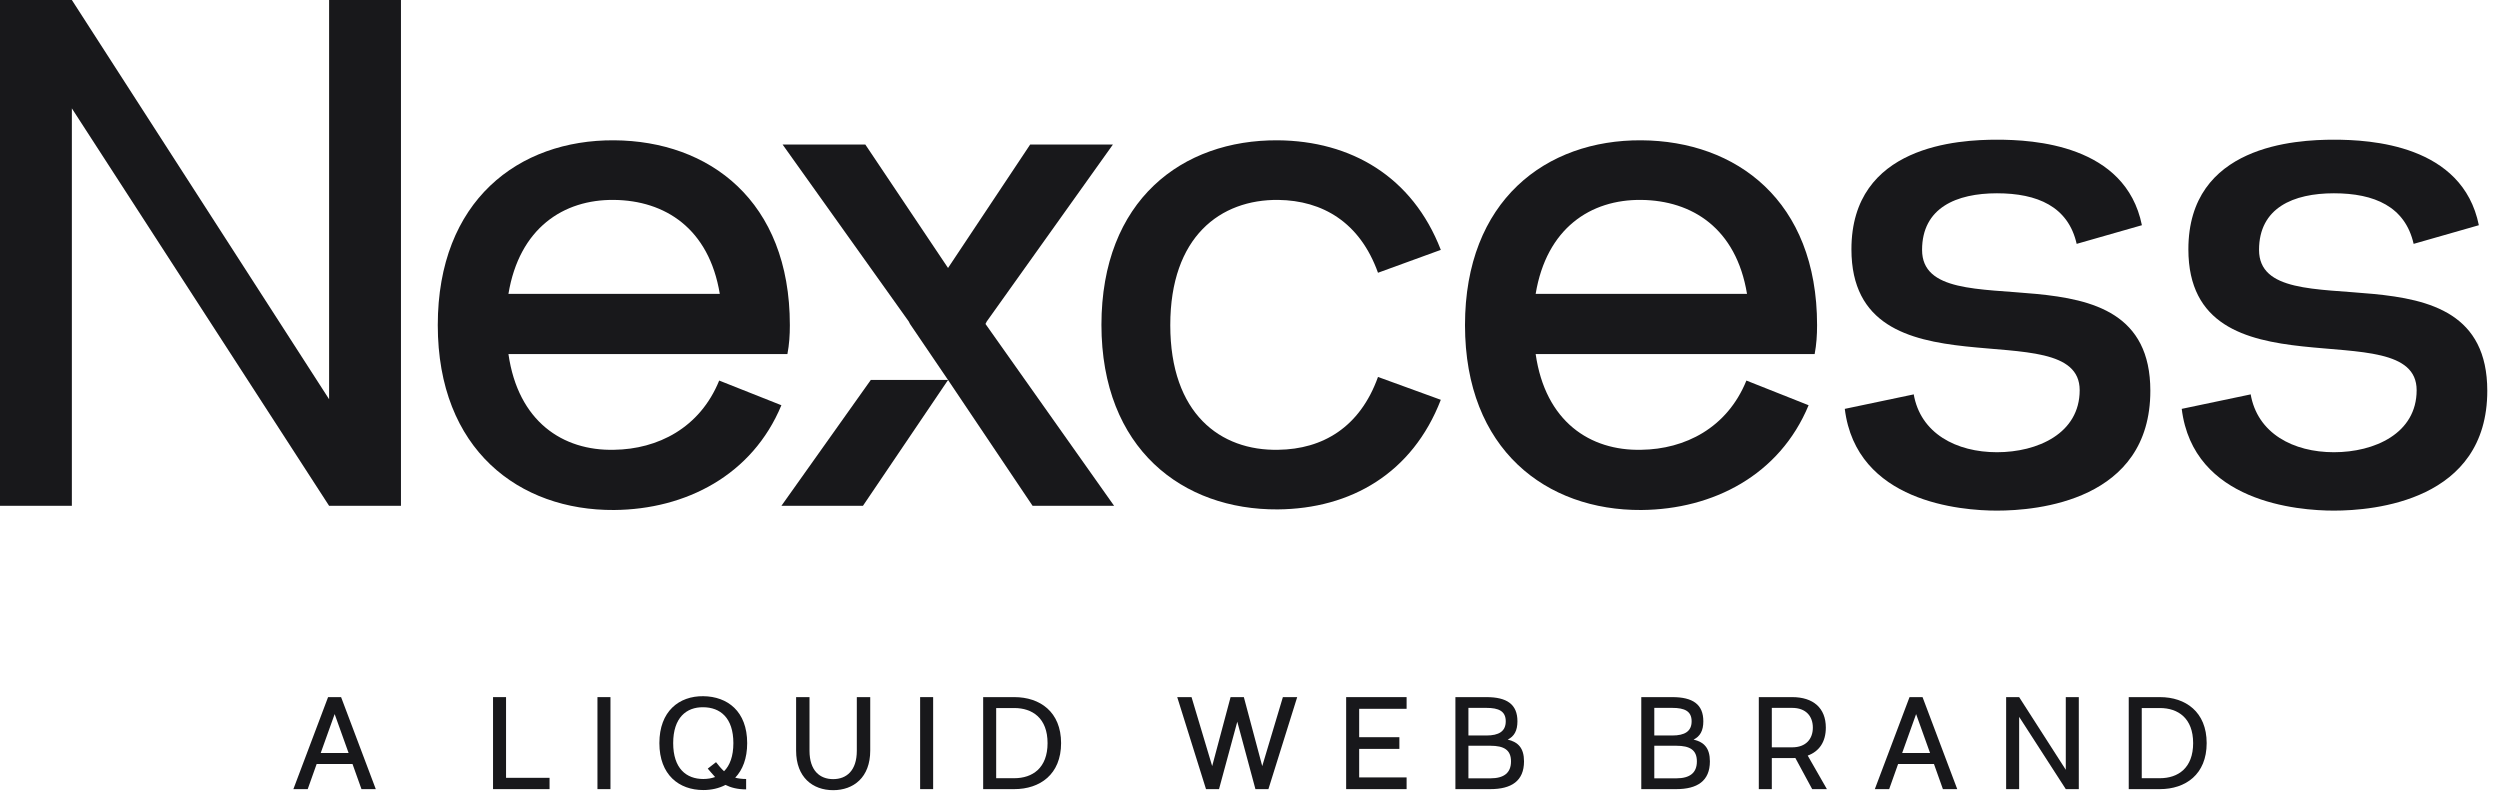 <?xml version="1.0" encoding="UTF-8"?>
<svg xmlns:xlink="http://www.w3.org/1999/xlink" xmlns="http://www.w3.org/2000/svg" width="117" height="37" viewBox="0 0 117 37" fill="none">
  <g clip-path="url(#clip0_2655_8948)" fill="none">
    <path d="M15.402 0H18.765V23.672H15.402L3.363 5.072V23.672H0V0H3.363L15.402 18.684V0Z" fill="#18181B"></path>
    <path d="M36.88 16.57H23.795C24.247 19.726 26.338 21.107 28.741 21.05C30.775 21.022 32.754 20.036 33.658 17.81L36.569 18.965C35.212 22.234 32.104 23.84 28.741 23.868C24.304 23.897 20.488 21.05 20.488 15.217C20.488 9.384 24.275 6.537 28.741 6.566C33.178 6.594 36.965 9.384 36.965 15.217C36.965 15.696 36.936 16.119 36.851 16.57H36.88ZM23.795 13.752H33.686C33.178 10.68 31.114 9.384 28.741 9.356C26.367 9.327 24.304 10.68 23.795 13.752Z" fill="#18181B"></path>
    <path d="M51.547 15.217C51.547 9.356 55.334 6.537 59.799 6.566C63.219 6.594 66.101 8.256 67.43 11.694L64.49 12.765C63.643 10.398 61.89 9.384 59.827 9.356C57.114 9.327 54.769 11.075 54.769 15.217C54.769 19.36 57.114 21.107 59.827 21.05C61.89 21.022 63.643 20.008 64.49 17.641L67.43 18.711C66.101 22.149 63.219 23.812 59.799 23.84C55.362 23.869 51.547 21.022 51.547 15.189V15.217Z" fill="#18181B"></path>
    <path d="M84.954 16.57H71.869C72.321 19.726 74.412 21.107 76.815 21.05C78.85 21.022 80.828 20.036 81.732 17.81L84.643 18.965C83.287 22.234 80.178 23.84 76.815 23.868C72.378 23.897 68.562 21.05 68.562 15.217C68.562 9.384 72.35 6.537 76.815 6.566C81.252 6.594 85.039 9.384 85.039 15.217C85.039 15.696 85.01 16.119 84.926 16.57H84.954ZM71.869 13.752H81.76C81.252 10.68 79.189 9.384 76.815 9.356C74.441 9.327 72.378 10.68 71.869 13.752Z" fill="#18181B"></path>
    <path d="M89.558 18.43C89.868 20.29 91.564 21.164 93.458 21.164C95.351 21.164 97.329 20.29 97.329 18.261C97.329 14.485 86.647 18.768 86.647 11.667C86.647 6.792 91.677 6.538 93.458 6.538C95.153 6.538 99.477 6.764 100.241 10.54L97.188 11.413C96.793 9.666 95.351 9.046 93.458 9.046C91.564 9.046 89.953 9.722 89.953 11.695C89.953 15.612 100.636 11.075 100.636 18.289C100.636 23.446 95.323 23.897 93.458 23.897C91.762 23.897 86.873 23.503 86.336 19.135L89.558 18.458V18.43Z" fill="#18181B"></path>
    <path d="M105.327 18.43C105.638 20.29 107.334 21.164 109.227 21.164C111.121 21.164 113.099 20.29 113.099 18.261C113.099 14.485 102.416 18.768 102.416 11.667C102.416 6.792 107.447 6.538 109.227 6.538C110.923 6.538 115.247 6.764 116.01 10.54L112.958 11.413C112.562 9.666 111.121 9.046 109.227 9.046C107.334 9.046 105.723 9.722 105.723 11.695C105.723 15.612 116.405 11.075 116.405 18.289C116.405 23.446 111.092 23.897 109.227 23.897C107.532 23.897 102.642 23.503 102.105 19.135L105.327 18.458V18.43Z" fill="#18181B"></path>
    <path d="M46.121 15.161L46.177 15.049L52.084 6.764H48.212L44.368 12.541L40.497 6.764H36.625L42.532 15.049L42.588 15.161L44.368 17.782L48.325 23.672H52.14L46.121 15.161Z" fill="#18181B"></path>
    <path d="M36.57 23.672H40.386L44.37 17.782H40.753L36.57 23.672Z" fill="#18181B"></path>
    <path d="M17.587 36.931L15.963 32.625H15.354L13.73 36.931H14.401L14.819 35.756H16.498L16.917 36.931H17.587ZM15.662 33.419L16.314 35.239H15.01L15.662 33.419Z" fill="#18181B"></path>
    <path d="M23.683 32.625H23.074V36.931H25.719V36.402H23.683V32.625Z" fill="#18181B"></path>
    <path d="M27.961 32.625H28.57V36.931H27.961V32.625Z" fill="#18181B"></path>
    <path d="M34.968 34.778C34.968 33.289 34.046 32.594 32.914 32.582C31.782 32.57 30.859 33.283 30.859 34.778C30.859 36.267 31.782 36.974 32.914 36.974C33.295 36.974 33.646 36.894 33.953 36.734C34.199 36.857 34.507 36.943 34.919 36.943V36.457C34.716 36.457 34.55 36.433 34.408 36.396C34.753 36.033 34.968 35.498 34.968 34.778ZM31.505 34.778C31.505 33.591 32.12 33.087 32.914 33.099C33.701 33.105 34.322 33.585 34.322 34.778C34.322 35.393 34.156 35.824 33.886 36.094C33.75 35.971 33.633 35.824 33.51 35.67L33.123 35.971C33.234 36.094 33.338 36.23 33.467 36.365C33.295 36.426 33.111 36.457 32.914 36.457C32.12 36.457 31.505 35.965 31.505 34.778Z" fill="#18181B"></path>
    <path d="M40.727 35.128C40.727 36.383 39.946 36.98 38.992 36.98C38.039 36.98 37.258 36.383 37.258 35.128V32.625H37.885V35.135C37.885 36.069 38.371 36.463 38.992 36.463C39.614 36.463 40.099 36.069 40.099 35.135V32.625H40.727V35.128Z" fill="#18181B"></path>
    <path d="M43.062 32.625H43.671V36.931H43.062V32.625Z" fill="#18181B"></path>
    <path d="M47.469 32.625H46.012V36.931H47.469C48.669 36.931 49.659 36.242 49.659 34.778C49.659 33.314 48.669 32.625 47.469 32.625ZM46.621 36.42V33.136H47.469C48.318 33.136 49.026 33.609 49.026 34.778C49.026 35.94 48.324 36.42 47.469 36.42H46.621Z" fill="#18181B"></path>
    <path d="M59.073 35.854L58.212 32.625H57.591L56.73 35.854L55.764 32.625H55.094L56.441 36.931H57.05L57.905 33.775L58.754 36.931H59.362L60.709 32.625H60.039L59.073 35.854Z" fill="#18181B"></path>
    <path d="M65.829 32.625H63V36.931H65.829V36.383H63.609V35.048H65.491V34.501H63.609V33.172H65.829V32.625Z" fill="#18181B"></path>
    <path d="M70.561 34.612C70.863 34.464 71.016 34.2 71.016 33.757C71.016 32.963 70.525 32.625 69.565 32.625H68.113V36.931H69.749C70.734 36.931 71.324 36.549 71.324 35.633C71.324 35.005 71.047 34.729 70.561 34.612ZM69.565 33.129C70.143 33.129 70.469 33.283 70.469 33.757C70.469 34.23 70.143 34.421 69.565 34.421H68.722V33.129H69.565ZM68.722 36.426V34.901H69.749C70.389 34.901 70.715 35.098 70.715 35.633C70.715 36.168 70.389 36.426 69.749 36.426H68.722Z" fill="#18181B"></path>
    <path d="M79.26 34.612C79.562 34.464 79.716 34.2 79.716 33.757C79.716 32.963 79.224 32.625 78.264 32.625H76.812V36.931H78.449C79.433 36.931 80.023 36.549 80.023 35.633C80.023 35.005 79.746 34.729 79.26 34.612ZM78.264 33.129C78.842 33.129 79.168 33.283 79.168 33.757C79.168 34.23 78.842 34.421 78.264 34.421H77.421V33.129H78.264ZM77.421 36.426V34.901H78.449C79.088 34.901 79.414 35.098 79.414 35.633C79.414 36.168 79.088 36.426 78.449 36.426H77.421Z" fill="#18181B"></path>
    <path d="M84.601 35.362C85.142 35.165 85.449 34.716 85.449 34.052C85.449 33.136 84.859 32.625 83.875 32.625H82.312V36.931H82.921V35.479H83.875C83.924 35.479 83.973 35.479 84.022 35.473L84.81 36.931H85.499L84.601 35.362ZM83.875 33.129C84.514 33.129 84.841 33.517 84.841 34.052C84.841 34.587 84.514 34.975 83.875 34.975H82.921V33.129H83.875Z" fill="#18181B"></path>
    <path d="M91.599 36.931L89.975 32.625H89.366L87.742 36.931H88.413L88.831 35.756H90.51L90.928 36.931H91.599ZM89.674 33.419L90.326 35.239H89.022L89.674 33.419Z" fill="#18181B"></path>
    <path d="M96.679 36.026L94.496 32.625H93.887V36.931H94.496V33.548L96.679 36.931H97.288V32.625H96.679V36.026Z" fill="#18181B"></path>
    <path d="M101.083 32.625H99.625V36.931H101.083C102.283 36.931 103.272 36.242 103.272 34.778C103.272 33.314 102.283 32.625 101.083 32.625ZM100.234 36.42V33.136H101.083C101.932 33.136 102.639 33.609 102.639 34.778C102.639 35.94 101.938 36.42 101.083 36.42H100.234Z" fill="#18181B"></path>
  </g>
  <defs>
    <clipPath id="clip0_2655_8948">
      <rect width="117" height="37" fill="white"></rect>
    </clipPath>
  </defs>
</svg>
